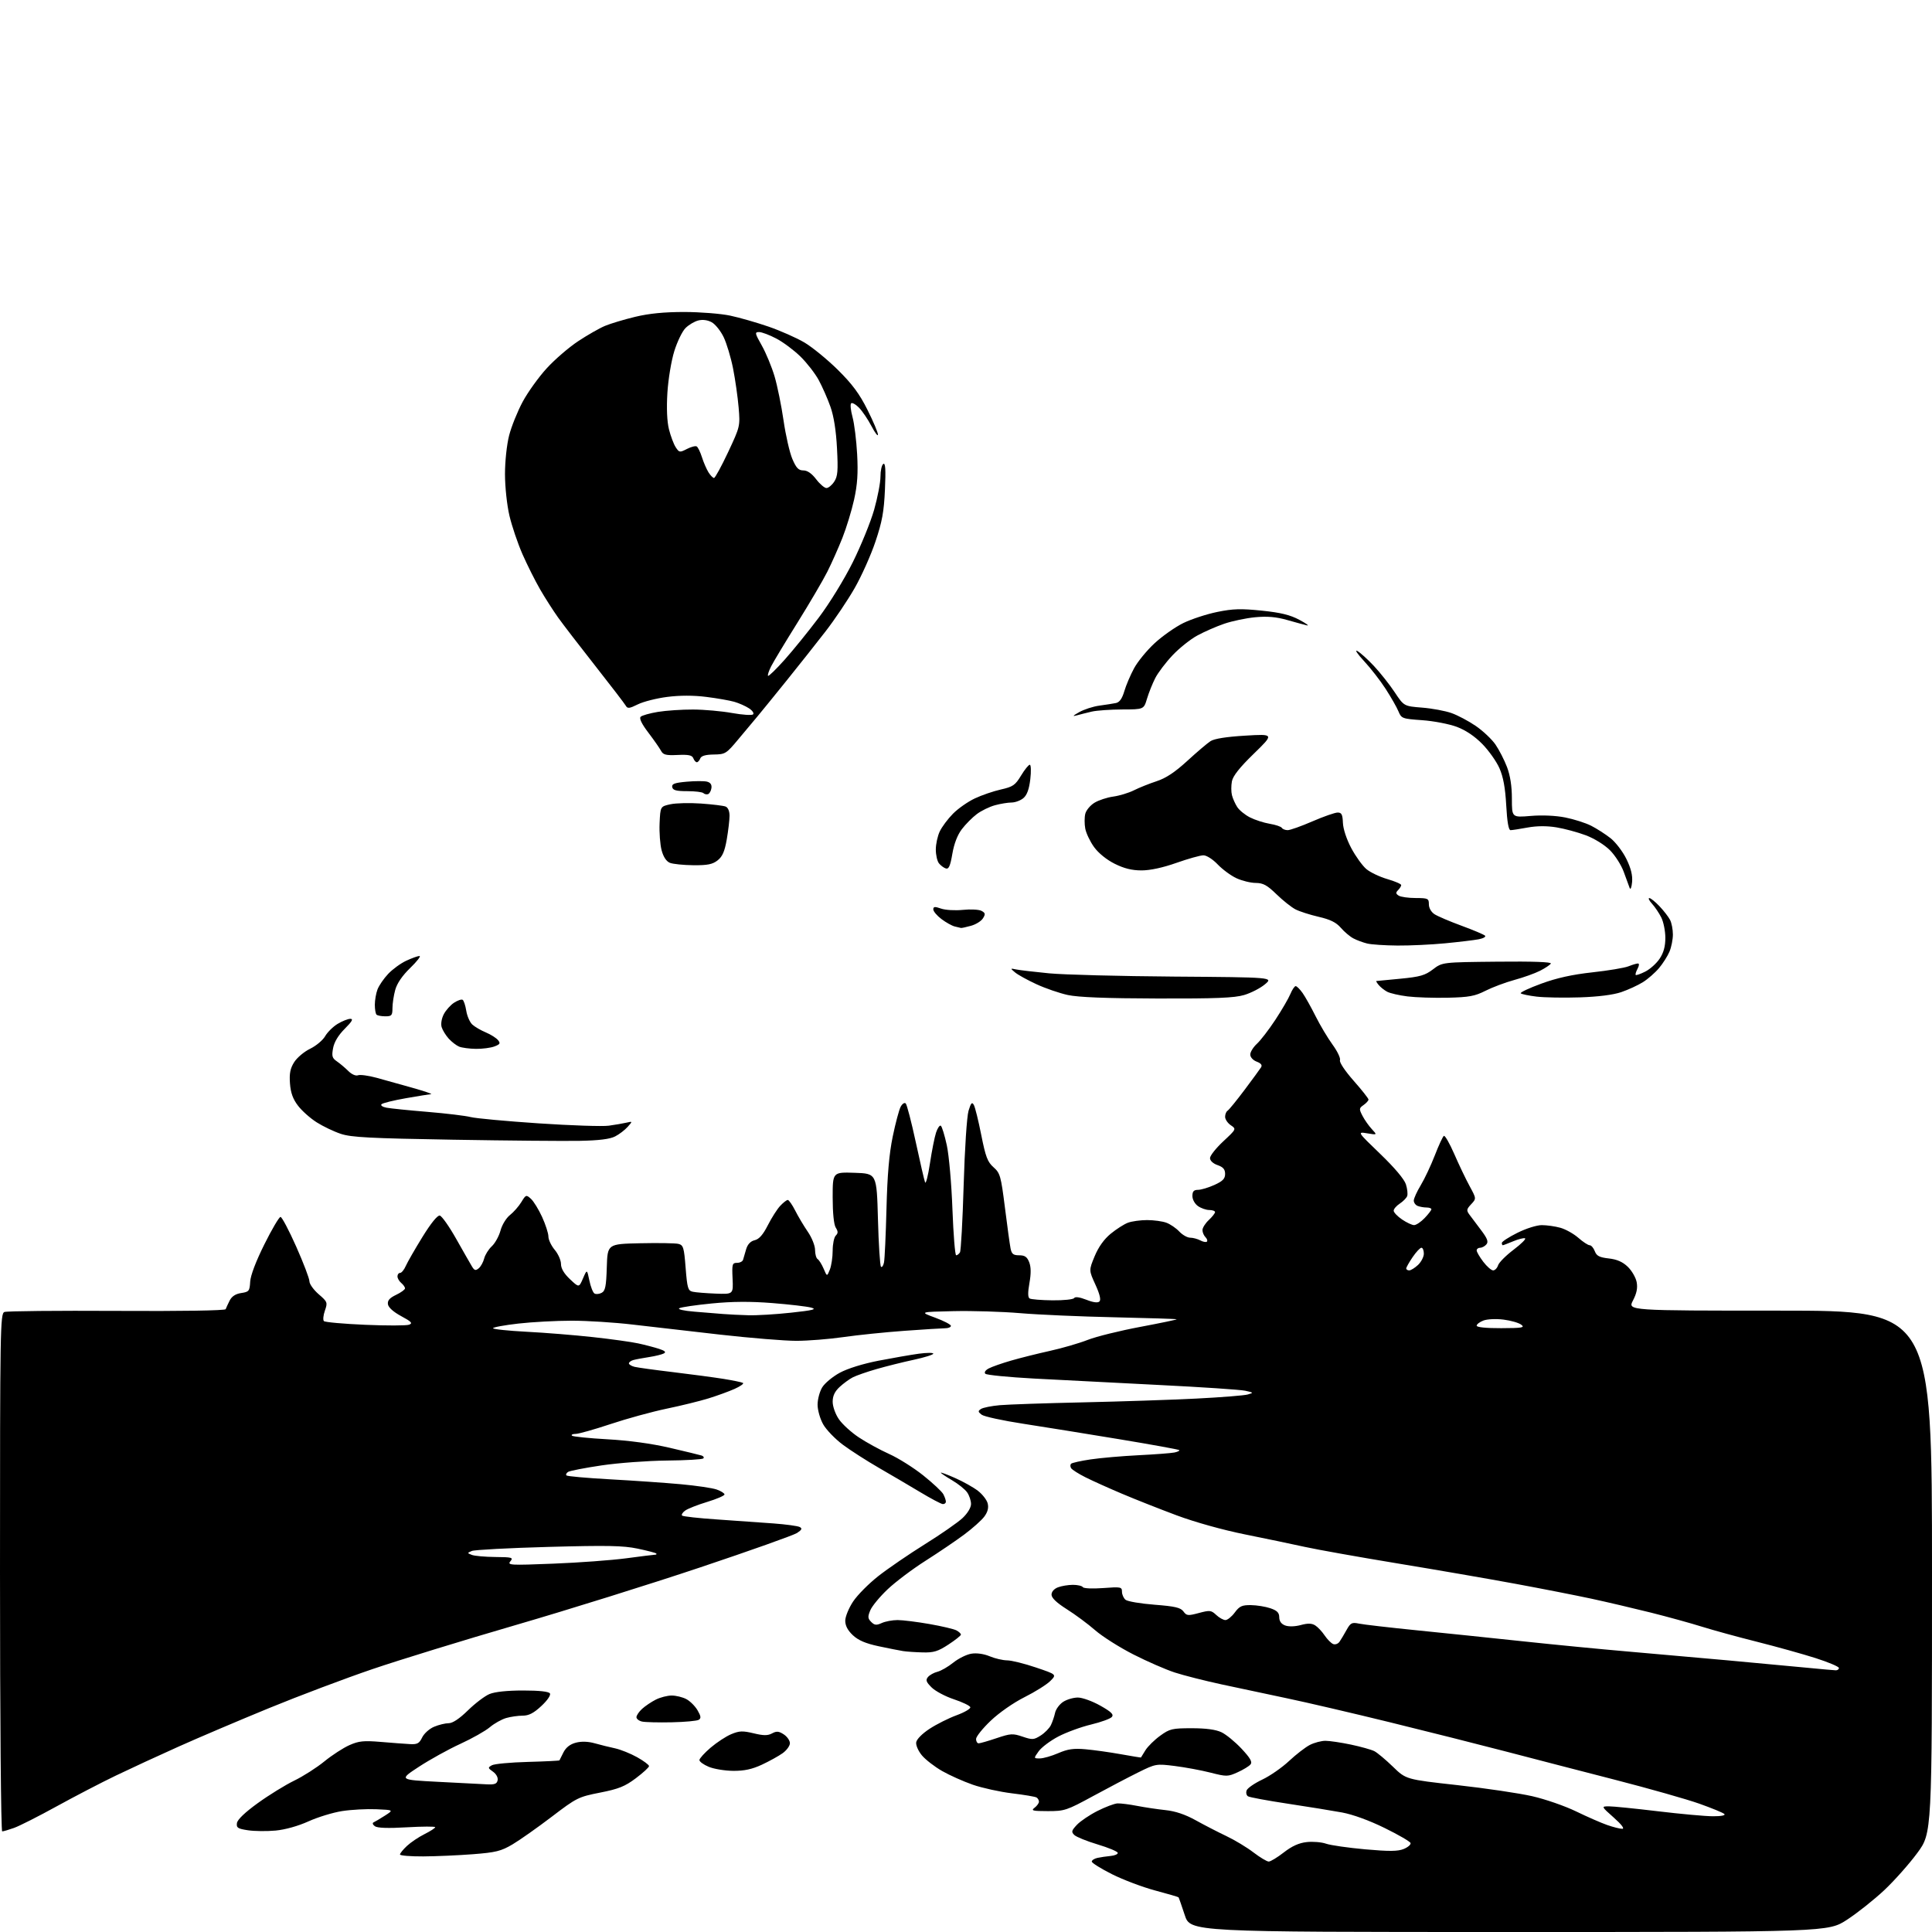 <?xml version="1.0" encoding="UTF-8" standalone="no"?>
<svg 
  version="1.1" 
  xmlns="http://www.w3.org/2000/svg" 
  xmlns:xlink="http://www.w3.org/1999/xlink" 
  xmlns:svg="http://www.w3.org/2000/svg"
  xmlns:rdf="http://www.w3.org/1999/02/22-rdf-syntax-ns#"
  xmlns:cc="http://creativecommons.org/ns#"
  xmlns:dc="http://purl.org/dc/elements/1.1/"
  viewBox="0 0 768 768"
  width="768"
  height="768"
>
<style>svg {background-color: white; }</style>"
<path stroke="none" fill="black" fill-rule="evenodd" d="M599.95,768.00C473.16,768.00 473.16,768.00 470.95,761.25C469.73,757.54 468.62,754.37 468.49,754.21C468.36,754.05 464.17,752.83 459.16,751.49C454.16,750.15 446.45,747.24 442.03,745.02C437.62,742.80 434.00,740.54 434.00,740.01C434.00,739.47 435.01,738.82 436.25,738.54C437.49,738.27 439.85,737.93 441.50,737.77C443.15,737.62 444.42,737.06 444.32,736.52C444.22,735.98 440.62,734.48 436.32,733.19C432.02,731.90 427.85,730.21 427.06,729.44C425.80,728.22 425.93,727.70 428.06,725.42C429.40,723.98 433.08,721.49 436.24,719.89C439.40,718.29 443.00,716.93 444.24,716.88C445.48,716.83 448.98,717.27 452.00,717.86C455.02,718.45 460.12,719.21 463.32,719.55C467.23,719.96 471.16,721.28 475.32,723.59C478.72,725.48 484.20,728.30 487.50,729.87C490.80,731.43 495.64,734.35 498.26,736.36C500.88,738.36 503.61,740.00 504.34,740.00C505.07,740.00 507.76,738.37 510.32,736.38C513.54,733.87 516.33,732.60 519.41,732.26C521.86,731.98 525.33,732.27 527.14,732.90C528.94,733.53 535.95,734.53 542.72,735.14C552.35,735.99 555.68,735.96 558.05,734.98C559.71,734.29 560.91,733.23 560.71,732.63C560.51,732.02 555.88,729.34 550.42,726.66C544.37,723.68 537.77,721.28 533.50,720.49C529.65,719.78 519.92,718.20 511.88,716.99C503.85,715.78 496.74,714.46 496.10,714.06C495.46,713.67 495.22,712.60 495.56,711.70C495.91,710.79 498.71,708.86 501.78,707.41C504.85,705.96 509.64,702.63 512.43,700.01C515.22,697.40 518.94,694.53 520.70,693.63C522.46,692.73 525.24,692.00 526.88,692.00C528.53,692.00 533.08,692.68 537.00,693.50C540.92,694.33 545.11,695.50 546.32,696.11C547.52,696.73 550.84,699.51 553.71,702.29C558.92,707.35 558.92,707.35 579.30,709.61C590.52,710.85 603.92,712.84 609.09,714.02C614.27,715.20 622.10,717.92 626.50,720.05C630.90,722.19 636.47,724.63 638.88,725.47C641.28,726.31 643.98,726.99 644.88,726.98C645.88,726.97 644.60,725.27 641.50,722.52C636.50,718.08 636.50,718.08 639.50,718.04C641.15,718.03 649.92,718.91 659.00,720.00C668.08,721.09 677.95,721.99 680.95,721.99C684.24,722.00 686.02,721.64 685.45,721.09C684.93,720.59 680.45,718.75 675.50,716.99C670.55,715.23 655.48,710.96 642.00,707.49C628.52,704.03 608.95,698.95 598.50,696.22C588.05,693.49 567.35,688.27 552.50,684.63C537.65,680.99 519.20,676.69 511.50,675.08C503.80,673.46 492.10,670.97 485.50,669.55C478.90,668.12 470.57,666.01 467.00,664.85C463.43,663.69 456.02,660.46 450.54,657.67C445.06,654.88 438.22,650.55 435.35,648.05C432.48,645.55 427.40,641.78 424.06,639.68C420.03,637.13 418.00,635.20 418.00,633.90C418.00,632.73 419.02,631.56 420.57,630.98C421.98,630.44 424.65,630.00 426.51,630.00C428.36,630.00 430.14,630.41 430.45,630.92C430.77,631.44 434.34,631.59 438.51,631.28C445.55,630.75 446.00,630.83 446.00,632.73C446.00,633.85 446.64,635.29 447.42,635.94C448.21,636.59 453.39,637.47 458.95,637.90C467.12,638.54 469.31,639.05 470.43,640.57C471.69,642.30 472.22,642.36 476.55,641.20C480.92,640.03 481.47,640.09 483.46,641.96C484.65,643.08 486.30,644.00 487.13,644.00C487.95,644.00 489.62,642.65 490.84,641.00C492.71,638.47 493.72,638.01 497.28,638.06C499.60,638.09 503.07,638.65 505.00,639.31C507.68,640.23 508.51,641.07 508.52,642.90C508.54,644.48 509.34,645.58 510.88,646.15C512.28,646.67 514.78,646.60 517.08,645.98C519.88,645.22 521.44,645.26 522.80,646.11C523.83,646.75 525.53,648.56 526.58,650.13C527.64,651.69 529.16,653.23 529.97,653.54C530.78,653.85 531.91,653.44 532.47,652.63C533.04,651.82 534.30,649.71 535.27,647.95C536.86,645.09 537.38,644.83 540.27,645.42C542.05,645.79 552.27,646.97 563.00,648.05C573.73,649.13 592.85,651.11 605.50,652.46C618.15,653.81 636.60,655.60 646.50,656.45C656.40,657.30 674.40,658.89 686.50,659.99C698.60,661.09 713.00,662.43 718.50,662.97C724.00,663.51 729.06,663.96 729.75,663.97C730.44,663.99 731.00,663.57 731.00,663.05C731.00,662.52 726.84,660.76 721.75,659.13C716.66,657.51 706.20,654.59 698.50,652.65C690.80,650.72 680.90,648.00 676.50,646.62C672.10,645.24 662.96,642.72 656.18,641.02C649.40,639.33 638.83,636.85 632.68,635.52C626.53,634.20 612.95,631.53 602.50,629.60C592.05,627.67 570.90,624.01 555.50,621.48C540.10,618.94 523.55,615.99 518.71,614.92C513.88,613.85 503.18,611.62 494.94,609.96C486.03,608.16 475.00,605.08 467.73,602.37C461.00,599.86 451.23,596.00 446.00,593.78C440.77,591.57 434.25,588.63 431.50,587.25C428.75,585.87 426.18,584.24 425.79,583.63C425.40,583.02 425.40,582.22 425.79,581.85C426.18,581.49 429.65,580.71 433.50,580.14C437.35,579.56 445.90,578.81 452.50,578.48C459.10,578.15 465.57,577.66 466.87,577.39C468.17,577.12 469.03,576.69 468.77,576.44C468.52,576.19 457.78,574.24 444.91,572.11C432.03,569.98 414.86,567.21 406.73,565.96C398.61,564.72 391.19,563.10 390.23,562.37C388.74,561.22 388.70,560.91 389.97,560.08C390.78,559.55 394.15,558.87 397.47,558.58C400.79,558.29 415.65,557.78 430.50,557.46C445.35,557.13 465.60,556.46 475.50,555.96C485.40,555.46 494.62,554.73 496.00,554.33C498.40,553.64 498.36,553.58 495.00,552.84C493.07,552.42 477.55,551.38 460.50,550.54C443.45,549.69 421.20,548.55 411.05,548.00C400.91,547.45 392.19,546.59 391.69,546.09C391.15,545.55 391.68,544.70 393.03,543.98C394.27,543.32 398.26,541.92 401.89,540.87C405.53,539.81 412.50,538.07 417.38,536.99C422.27,535.91 429.02,533.95 432.38,532.63C435.75,531.31 445.14,528.98 453.26,527.46C461.38,525.93 467.90,524.57 467.76,524.43C467.62,524.29 456.48,523.94 443.00,523.64C429.52,523.35 412.65,522.61 405.50,522.00C398.35,521.39 386.43,521.03 379.00,521.20C365.50,521.50 365.50,521.50 371.75,523.80C375.19,525.07 378.00,526.53 378.00,527.05C378.00,527.57 376.99,528.00 375.75,528.00C374.51,528.01 367.20,528.46 359.50,529.02C351.80,529.58 340.87,530.70 335.22,531.52C329.57,532.33 321.16,533.00 316.54,533.00C311.92,533.00 298.32,531.89 286.32,530.54C274.32,529.19 258.65,527.39 251.51,526.54C244.36,525.69 233.46,525.00 227.29,525.00C221.12,525.00 211.56,525.51 206.04,526.14C200.52,526.77 196.00,527.60 196.00,527.99C196.00,528.38 201.96,529.01 209.25,529.39C216.54,529.76 228.44,530.72 235.69,531.52C242.95,532.31 251.05,533.44 253.69,534.02C256.34,534.59 260.03,535.56 261.90,536.16C264.31,536.94 264.89,537.47 263.90,538.01C263.13,538.43 260.48,539.08 258.00,539.46C255.53,539.84 252.71,540.37 251.75,540.64C250.79,540.91 250.00,541.51 250.00,541.96C250.00,542.41 251.01,543.03 252.25,543.34C253.49,543.64 260.35,544.59 267.50,545.44C274.65,546.30 283.65,547.50 287.50,548.11C291.35,548.73 294.88,549.46 295.34,549.73C295.81,550.01 294.32,551.07 292.03,552.10C289.75,553.12 285.07,554.82 281.65,555.88C278.22,556.94 270.71,558.79 264.96,559.98C259.21,561.18 249.20,563.92 242.73,566.08C236.25,568.24 229.99,570.00 228.81,570.00C227.63,570.00 226.98,570.31 227.36,570.70C227.75,571.08 234.09,571.73 241.46,572.14C249.98,572.61 258.99,573.84 266.18,575.51C272.41,576.96 278.13,578.35 278.89,578.59C279.66,578.84 279.97,579.37 279.58,579.75C279.19,580.14 272.66,580.52 265.07,580.59C257.47,580.67 245.83,581.53 239.20,582.51C232.57,583.49 226.56,584.66 225.85,585.09C225.14,585.53 224.84,586.17 225.18,586.51C225.52,586.85 233.38,587.55 242.65,588.06C251.92,588.57 264.50,589.44 270.62,590.00C276.74,590.56 283.15,591.50 284.87,592.10C286.59,592.70 288.00,593.59 288.00,594.07C288.00,594.55 284.89,595.89 281.10,597.04C277.30,598.19 273.37,599.74 272.35,600.49C271.33,601.23 270.79,602.12 271.14,602.47C271.49,602.82 277.79,603.52 285.14,604.01C292.49,604.51 302.55,605.22 307.50,605.59C312.45,605.96 317.13,606.60 317.90,607.01C318.99,607.59 318.75,608.12 316.82,609.39C315.44,610.28 298.16,616.43 278.41,623.04C258.66,629.66 225.62,639.98 205.00,645.98C184.38,651.98 158.72,659.87 148.00,663.52C137.28,667.17 118.79,674.14 106.93,679.01C95.06,683.88 78.86,690.77 70.93,694.33C62.99,697.88 51.78,703.07 46.00,705.85C40.22,708.63 29.65,714.13 22.50,718.06C15.35,722.00 7.76,725.84 5.62,726.61C3.49,727.37 1.36,728.00 0.87,728.00C0.38,728.00 0.00,683.17 0.00,625.11C0.00,528.04 0.10,522.18 1.75,521.54C2.71,521.16 22.82,520.97 46.44,521.10C72.05,521.25 89.51,520.97 89.71,520.42C89.89,519.92 90.60,518.38 91.29,517.00C92.15,515.31 93.63,514.34 95.89,514.00C98.98,513.54 99.24,513.21 99.45,509.50C99.59,507.02 101.73,501.38 105.10,494.63C108.07,488.65 110.96,483.75 111.51,483.75C112.05,483.74 114.86,489.05 117.75,495.55C120.64,502.05 123.00,508.25 123.00,509.33C123.00,510.41 124.65,512.71 126.66,514.46C130.18,517.49 130.28,517.76 129.15,521.00C128.50,522.85 128.33,524.73 128.76,525.16C129.20,525.60 136.58,526.26 145.16,526.63C153.75,527.00 161.61,526.98 162.62,526.59C164.15,526.01 163.59,525.40 159.49,523.19C156.38,521.51 154.39,519.73 154.21,518.46C153.99,516.96 154.87,515.96 157.46,514.72C159.41,513.79 161.00,512.63 161.00,512.14C161.00,511.65 160.32,510.68 159.50,510.00C158.68,509.32 158.00,508.14 158.00,507.38C158.00,506.62 158.47,506.00 159.05,506.00C159.62,506.00 160.64,504.76 161.30,503.25C161.96,501.74 164.95,496.54 167.93,491.71C171.31,486.23 173.91,483.03 174.82,483.21C175.63,483.37 178.59,487.57 181.39,492.55C184.20,497.53 187.02,502.46 187.65,503.50C188.60,505.06 189.08,505.18 190.31,504.16C191.13,503.48 192.10,501.72 192.47,500.26C192.84,498.80 194.20,496.62 195.50,495.41C196.80,494.21 198.35,491.40 198.96,489.16C199.56,486.90 201.23,484.18 202.71,483.01C204.17,481.86 206.21,479.54 207.24,477.85C209.04,474.89 209.17,474.85 211.05,476.54C212.12,477.51 214.12,480.76 215.50,483.77C216.87,486.78 218.00,490.28 218.00,491.54C218.00,492.81 219.13,495.18 220.50,496.82C221.88,498.45 223.00,500.99 223.00,502.46C223.00,504.23 224.21,506.27 226.58,508.51C230.15,511.88 230.15,511.88 231.75,508.19C233.34,504.50 233.34,504.50 234.28,509.00C234.79,511.48 235.70,513.81 236.30,514.18C236.90,514.55 238.19,514.44 239.16,513.92C240.62,513.14 240.98,511.35 241.21,503.73C241.50,494.50 241.50,494.50 254.50,494.21C261.65,494.05 268.48,494.17 269.67,494.46C271.64,494.95 271.92,495.88 272.55,504.01C273.19,512.09 273.48,513.08 275.38,513.49C276.55,513.75 280.65,514.08 284.50,514.23C291.50,514.50 291.50,514.50 291.21,508.25C290.94,502.50 291.09,502.00 292.99,502.00C294.13,502.00 295.21,501.44 295.39,500.75C295.58,500.06 296.13,498.17 296.62,496.54C297.21,494.60 298.37,493.39 300.01,493.00C301.76,492.59 303.31,490.82 305.23,487.05C306.73,484.09 308.94,480.63 310.15,479.34C311.36,478.05 312.71,477.00 313.15,477.00C313.60,477.00 314.93,478.91 316.12,481.25C317.30,483.59 319.56,487.38 321.14,489.68C322.73,492.00 324.00,495.20 324.00,496.87C324.00,498.53 324.46,500.17 325.03,500.52C325.59,500.87 326.66,502.58 327.41,504.33C328.75,507.50 328.75,507.50 329.88,504.68C330.49,503.14 331.00,499.74 331.00,497.13C331.00,494.53 331.55,491.85 332.22,491.18C333.19,490.21 333.19,489.54 332.22,487.99C331.47,486.78 331.00,482.17 331.00,475.97C331.00,465.92 331.00,465.92 339.75,466.21C348.50,466.50 348.50,466.50 349.00,484.67C349.27,494.66 349.82,503.15 350.20,503.54C350.59,503.92 351.13,503.17 351.40,501.87C351.68,500.57 352.12,490.95 352.39,480.50C352.73,467.03 353.45,458.68 354.87,451.81C355.97,446.48 357.39,441.14 358.03,439.95C358.67,438.75 359.57,438.17 360.04,438.64C360.51,439.11 362.31,446.02 364.03,454.00C365.75,461.98 367.41,469.18 367.73,470.00C368.04,470.82 368.92,467.45 369.66,462.50C370.41,457.55 371.50,452.03 372.09,450.24C372.68,448.45 373.53,447.21 373.98,447.49C374.43,447.77 375.50,451.26 376.37,455.25C377.24,459.26 378.24,470.65 378.61,480.75C378.99,490.79 379.65,499.00 380.09,499.00C380.52,499.00 381.20,498.48 381.60,497.84C381.99,497.20 382.66,485.16 383.07,471.09C383.50,456.55 384.34,443.80 385.01,441.55C385.97,438.38 386.38,437.93 387.12,439.24C387.62,440.14 388.95,445.52 390.07,451.19C391.80,459.88 392.56,461.89 394.94,464.00C397.57,466.32 397.89,467.45 399.47,480.00C400.40,487.43 401.41,494.74 401.71,496.25C402.15,498.49 402.78,499.00 405.15,499.00C407.39,499.00 408.29,499.63 409.12,501.75C409.86,503.64 409.89,506.23 409.22,510.00C408.55,513.75 408.57,515.71 409.28,516.16C409.85,516.52 413.94,516.85 418.35,516.90C422.77,516.95 426.66,516.54 427.00,516.00C427.38,515.38 429.19,515.63 431.84,516.67C434.63,517.77 436.41,517.99 437.06,517.34C437.71,516.69 437.16,514.41 435.44,510.65C432.83,504.95 432.83,504.95 435.15,499.35C436.67,495.69 438.88,492.59 441.52,490.43C443.74,488.61 446.82,486.64 448.35,486.06C449.88,485.48 453.32,485.00 456.00,485.00C458.68,485.00 462.14,485.48 463.68,486.06C465.23,486.64 467.53,488.21 468.79,489.56C470.05,490.90 471.99,492.00 473.11,492.00C474.22,492.00 476.04,492.49 477.15,493.08C478.26,493.68 479.44,493.89 479.77,493.56C480.10,493.24 479.83,492.43 479.18,491.78C478.53,491.13 478.00,489.87 478.00,488.97C478.00,488.08 479.12,486.29 480.50,485.00C481.88,483.71 483.00,482.28 483.00,481.83C483.00,481.37 481.98,481.00 480.72,481.00C479.47,481.00 477.44,480.30 476.22,479.44C474.96,478.56 474.00,476.83 474.00,475.44C474.00,473.58 474.54,472.99 476.25,472.98C477.49,472.97 480.41,472.09 482.75,471.03C486.07,469.52 487.00,468.56 487.00,466.65C487.00,464.82 486.23,463.93 484.00,463.15C482.22,462.53 481.00,461.40 481.00,460.36C481.00,459.40 483.36,456.42 486.25,453.72C491.50,448.82 491.50,448.82 489.25,447.29C488.01,446.45 487.00,444.94 487.00,443.94C487.00,442.94 487.45,441.84 488.01,441.50C488.56,441.15 491.60,437.42 494.76,433.21C497.92,429.00 500.86,424.97 501.30,424.27C501.84,423.41 501.27,422.67 499.55,422.02C498.09,421.46 497.00,420.26 497.00,419.20C497.00,418.18 498.19,416.26 499.64,414.92C501.10,413.59 504.39,409.31 506.96,405.41C509.52,401.51 512.22,396.89 512.93,395.16C513.65,393.42 514.61,392.00 515.05,392.00C515.50,392.00 516.74,393.24 517.81,394.75C518.87,396.26 521.21,400.43 522.99,404.00C524.78,407.57 527.81,412.65 529.72,415.27C531.63,417.89 532.96,420.67 532.66,421.44C532.35,422.25 534.63,425.68 538.06,429.57C541.33,433.27 544.00,436.65 544.00,437.09C544.00,437.53 543.12,438.50 542.05,439.26C540.23,440.53 540.20,440.83 541.61,443.56C542.45,445.18 544.12,447.55 545.32,448.84C547.50,451.18 547.50,451.18 543.50,450.52C539.50,449.87 539.50,449.87 548.66,458.69C554.32,464.13 558.22,468.75 558.87,470.78C559.44,472.58 559.67,474.69 559.37,475.47C559.08,476.24 557.74,477.59 556.42,478.46C555.09,479.33 554.00,480.60 554.01,481.27C554.01,481.95 555.50,483.51 557.32,484.75C559.14,485.99 561.30,487.00 562.12,487.00C562.95,487.00 564.84,485.74 566.31,484.20C567.79,482.65 569.00,481.08 569.00,480.70C569.00,480.31 568.14,480.00 567.08,480.00C566.03,480.00 564.45,479.73 563.58,479.39C562.71,479.06 562.00,478.10 562.00,477.25C562.00,476.41 563.25,473.65 564.79,471.11C566.32,468.57 568.83,463.24 570.37,459.26C571.91,455.27 573.53,451.79 573.96,451.53C574.39,451.26 576.26,454.52 578.11,458.77C579.96,463.02 582.69,468.74 584.19,471.49C586.90,476.47 586.90,476.47 584.81,478.70C582.97,480.66 582.88,481.16 584.11,482.82C584.87,483.86 586.96,486.64 588.75,489.00C591.25,492.31 591.74,493.61 590.88,494.65C590.26,495.39 589.14,496.00 588.38,496.00C587.62,496.00 587.00,496.48 587.00,497.07C587.00,497.65 588.18,499.68 589.62,501.57C591.06,503.46 592.83,505.00 593.55,505.00C594.27,505.00 595.15,504.09 595.51,502.98C595.86,501.86 598.65,499.07 601.69,496.77C604.74,494.46 606.78,492.43 606.21,492.24C605.65,492.05 603.51,492.59 601.47,493.45C599.43,494.30 597.59,495.00 597.38,495.00C597.17,495.00 597.00,494.59 597.00,494.08C597.00,493.57 599.77,491.77 603.16,490.08C606.62,488.35 610.89,487.00 612.91,487.01C614.88,487.01 618.20,487.48 620.28,488.06C622.35,488.64 625.56,490.43 627.41,492.05C629.25,493.67 631.28,495.00 631.91,495.00C632.54,495.00 633.45,496.06 633.95,497.36C634.66,499.25 635.78,499.83 639.50,500.25C642.76,500.61 645.03,501.61 647.06,503.56C648.66,505.10 650.25,507.84 650.60,509.66C651.04,512.01 650.61,514.13 649.12,516.99C647.03,521.00 647.03,521.00 707.52,521.00C768.00,521.00 768.00,521.00 768.00,624.82C768.00,728.65 768.00,728.65 762.17,736.57C758.96,740.93 753.05,747.58 749.04,751.36C745.02,755.13 738.37,760.41 734.24,763.11C726.74,768.00 726.74,768.00 599.95,768.00zM168.25,737.95C163.16,737.98 159.00,737.63 159.00,737.19C159.00,736.74 160.24,735.21 161.75,733.80C163.26,732.38 166.41,730.26 168.75,729.09C171.09,727.92 173.00,726.68 173.00,726.34C173.00,726.01 167.94,726.02 161.75,726.38C154.20,726.82 150.01,726.68 149.00,725.94C148.16,725.33 147.94,724.66 148.50,724.42C149.05,724.18 151.07,722.98 153.00,721.75C156.50,719.50 156.50,719.50 149.57,719.20C145.76,719.04 139.66,719.36 136.00,719.93C132.35,720.50 126.32,722.34 122.60,724.03C118.51,725.88 113.37,727.32 109.55,727.68C106.09,728.00 101.15,727.95 98.57,727.56C94.50,726.95 93.92,726.57 94.19,724.69C94.39,723.31 97.41,720.42 102.50,716.75C106.90,713.57 113.40,709.56 116.94,707.84C120.48,706.13 125.87,702.69 128.92,700.20C131.97,697.71 136.46,694.80 138.90,693.72C142.64,692.06 144.57,691.87 151.41,692.44C155.86,692.82 161.06,693.21 162.98,693.31C165.89,693.47 166.67,693.04 167.82,690.66C168.58,689.09 170.71,687.18 172.57,686.41C174.42,685.63 177.03,685.00 178.37,685.00C179.94,685.00 182.63,683.21 186.00,679.91C188.86,677.11 192.72,674.18 194.57,673.41C196.70,672.52 201.60,672.00 207.91,672.00C214.39,672.00 218.13,672.41 218.60,673.16C219.02,673.84 217.62,675.90 215.20,678.16C212.15,681.00 210.22,682.00 207.78,682.00C205.97,682.00 203.01,682.42 201.21,682.94C199.41,683.46 196.48,685.10 194.72,686.59C192.95,688.09 187.68,691.06 183.00,693.21C178.32,695.35 170.92,699.45 166.55,702.30C158.61,707.50 158.61,707.50 174.05,708.30C182.55,708.74 191.29,709.19 193.48,709.30C196.64,709.46 197.53,709.12 197.82,707.66C198.03,706.59 197.25,705.17 195.97,704.27C193.91,702.82 193.88,702.65 195.53,701.72C196.51,701.17 202.93,700.57 209.80,700.39C216.67,700.20 222.34,699.92 222.39,699.77C222.45,699.62 223.18,698.18 224.00,696.56C225.00,694.61 226.65,693.33 228.93,692.74C231.15,692.16 233.80,692.25 236.43,692.99C238.67,693.62 242.30,694.52 244.50,694.99C246.70,695.47 250.64,697.05 253.25,698.51C255.86,699.97 258.00,701.57 258.00,702.05C258.00,702.54 255.64,704.71 252.75,706.88C248.43,710.13 245.92,711.14 238.54,712.59C229.91,714.29 229.22,714.64 219.29,722.21C213.63,726.52 206.63,731.45 203.75,733.16C199.18,735.86 197.13,736.37 188.00,737.08C182.22,737.53 173.34,737.92 168.25,737.95zM416.50,719.95C410.47,719.94 409.74,719.75 411.25,718.61C412.21,717.88 413.00,716.79 413.00,716.20C413.00,715.60 412.57,714.85 412.05,714.53C411.52,714.20 407.13,713.46 402.30,712.88C397.46,712.29 390.44,710.75 386.69,709.45C382.95,708.15 377.46,705.69 374.50,704.00C371.53,702.30 367.93,699.52 366.50,697.82C365.06,696.11 364.03,693.78 364.20,692.62C364.37,691.39 366.57,689.16 369.50,687.24C372.25,685.43 377.10,683.00 380.28,681.83C383.47,680.66 385.91,679.22 385.71,678.62C385.51,678.02 382.56,676.61 379.16,675.48C375.76,674.35 371.78,672.23 370.32,670.77C368.16,668.62 367.89,667.84 368.87,666.66C369.54,665.85 371.24,664.90 372.66,664.55C374.08,664.19 376.91,662.56 378.96,660.91C381.00,659.27 384.23,657.67 386.13,657.37C388.25,657.02 391.08,657.43 393.42,658.40C395.52,659.28 398.65,660.01 400.37,660.02C402.09,660.03 407.23,661.30 411.79,662.85C420.08,665.65 420.08,665.65 417.49,668.24C416.07,669.66 411.47,672.54 407.28,674.64C402.91,676.83 397.17,680.82 393.83,684.01C390.62,687.06 388.00,690.33 388.00,691.28C388.00,692.22 388.46,693.00 389.03,693.00C389.60,693.00 392.80,692.08 396.15,690.95C401.74,689.07 402.60,689.02 406.48,690.34C410.37,691.66 410.96,691.63 413.68,689.90C415.31,688.87 417.14,687.01 417.75,685.76C418.35,684.52 419.10,682.32 419.41,680.87C419.72,679.43 421.16,677.47 422.61,676.52C424.05,675.58 426.68,674.80 428.46,674.80C430.23,674.80 434.23,676.24 437.37,678.01C441.75,680.48 442.81,681.52 441.99,682.51C441.40,683.22 437.67,684.58 433.71,685.53C429.74,686.48 423.89,688.62 420.70,690.29C417.51,691.96 413.99,694.61 412.88,696.17C410.86,699.00 410.86,699.00 413.35,699.00C414.72,699.00 418.01,698.06 420.67,696.91C424.46,695.27 426.79,694.94 431.50,695.36C434.80,695.65 441.10,696.53 445.50,697.32C449.90,698.11 453.52,698.70 453.55,698.63C453.58,698.56 454.39,697.25 455.34,695.73C456.29,694.21 458.92,691.62 461.19,689.98C464.98,687.23 465.96,687.00 473.75,687.00C479.40,687.00 483.31,687.53 485.54,688.59C487.39,689.46 490.98,692.41 493.53,695.13C497.04,698.89 497.91,700.41 497.09,701.39C496.50,702.11 494.18,703.52 491.95,704.52C488.07,706.27 487.58,706.28 481.19,704.65C477.51,703.71 471.12,702.53 467.00,702.01C459.62,701.09 459.39,701.13 452.50,704.54C448.65,706.44 440.55,710.69 434.50,713.98C424.02,719.68 423.17,719.96 416.50,719.95zM291.50,703.94C288.20,703.92 283.81,703.20 281.75,702.34C279.69,701.49 278.01,700.27 278.03,699.64C278.05,699.01 280.06,696.80 282.49,694.72C284.93,692.64 288.61,690.22 290.68,689.36C293.87,688.03 295.22,687.97 299.56,689.01C303.53,689.97 305.18,689.98 306.91,689.05C308.71,688.08 309.60,688.16 311.57,689.45C312.91,690.33 314.00,691.91 314.00,692.95C314.00,694.00 312.69,695.80 311.09,696.94C309.49,698.08 305.78,700.13 302.84,701.50C298.96,703.30 295.86,703.97 291.50,703.94zM267.00,684.64C261.77,684.75 256.49,684.62 255.25,684.35C254.01,684.08 253.00,683.30 253.00,682.60C253.00,681.91 254.01,680.42 255.25,679.29C256.49,678.16 258.94,676.51 260.70,675.62C262.46,674.73 265.30,674.00 267.00,674.00C268.70,674.00 271.31,674.63 272.80,675.41C274.28,676.18 276.29,678.18 277.27,679.84C278.65,682.21 278.76,683.03 277.77,683.65C277.07,684.09 272.23,684.53 267.00,684.64zM366.76,656.86C363.87,656.79 360.38,656.55 359.00,656.33C357.62,656.12 353.26,655.25 349.29,654.41C344.12,653.31 341.23,652.08 339.04,650.04C336.99,648.12 336.00,646.24 336.00,644.27C336.00,642.66 337.40,639.23 339.12,636.64C340.83,634.05 345.37,629.48 349.19,626.49C353.02,623.49 361.35,617.79 367.71,613.82C374.07,609.86 380.79,605.18 382.64,603.44C384.65,601.54 386.00,599.29 386.00,597.85C386.00,596.53 385.30,594.45 384.45,593.24C383.60,592.02 380.90,589.86 378.45,588.42C376.00,586.98 374.00,585.63 374.00,585.42C374.00,585.20 376.56,586.16 379.70,587.55C382.83,588.93 386.88,591.20 388.69,592.58C390.50,593.96 392.27,596.23 392.62,597.63C393.06,599.36 392.64,601.02 391.30,602.84C390.23,604.30 386.63,607.52 383.30,610.00C379.97,612.48 373.03,617.18 367.87,620.46C362.72,623.73 355.96,628.82 352.85,631.77C349.74,634.71 346.63,638.47 345.95,640.13C344.89,642.68 344.95,643.38 346.31,644.74C347.64,646.07 348.38,646.15 350.51,645.18C351.93,644.53 354.76,644.00 356.80,644.00C358.83,644.00 364.52,644.71 369.44,645.57C374.36,646.43 379.20,647.57 380.19,648.10C381.19,648.63 381.99,649.39 381.98,649.79C381.97,650.18 379.73,651.96 376.99,653.75C372.85,656.46 371.14,656.98 366.76,656.86zM219.91,621.58C230.03,621.19 243.08,620.22 248.91,619.45C254.73,618.67 259.91,618.03 260.42,618.02C260.92,618.01 261.12,617.79 260.86,617.53C260.60,617.27 257.26,616.40 253.44,615.60C247.74,614.40 241.40,614.28 218.00,614.92C202.32,615.35 188.63,616.08 187.57,616.53C185.67,617.34 185.67,617.36 187.57,618.10C188.63,618.52 192.82,618.89 196.87,618.93C203.62,618.99 204.13,619.14 202.87,620.66C201.60,622.19 202.84,622.26 219.91,621.58zM374.75,597.89C374.06,597.83 370.02,595.69 365.78,593.14C361.53,590.59 354.15,586.25 349.38,583.50C344.61,580.75 338.17,576.62 335.07,574.32C331.98,572.02 328.44,568.35 327.22,566.18C325.99,563.99 325.00,560.51 325.00,558.36C325.01,556.24 325.83,553.15 326.84,551.50C327.84,549.85 330.98,547.24 333.81,545.70C336.92,544.01 343.01,542.11 349.23,540.90C354.88,539.81 362.09,538.55 365.25,538.12C368.41,537.69 371.00,537.68 371.00,538.10C371.00,538.52 367.51,539.61 363.25,540.53C358.99,541.44 352.35,543.10 348.50,544.21C344.65,545.31 340.38,546.80 339.00,547.51C337.62,548.22 335.26,549.95 333.75,551.35C331.82,553.15 331.00,554.89 331.00,557.22C331.00,559.09 332.07,562.11 333.45,564.13C334.79,566.11 338.37,569.38 341.39,571.38C344.42,573.39 349.84,576.36 353.45,577.98C357.05,579.59 363.14,583.42 366.98,586.48C370.82,589.55 374.42,592.91 374.98,593.96C375.54,595.01 376.00,596.35 376.00,596.93C376.00,597.52 375.44,597.95 374.75,597.89zM596.75,527.97C605.18,527.94 606.26,527.75 604.71,526.58C603.72,525.83 600.55,524.92 597.65,524.56C594.71,524.19 591.19,524.36 589.69,524.93C588.21,525.49 587.00,526.41 587.00,526.98C587.00,527.61 590.74,527.99 596.75,527.97zM297.50,522.83C300.80,522.93 308.44,522.47 314.47,521.81C323.27,520.86 324.85,520.46 322.47,519.80C320.84,519.35 313.88,518.53 307.01,517.99C298.26,517.30 291.08,517.35 283.01,518.14C276.68,518.76 270.85,519.61 270.06,520.03C269.22,520.48 271.73,521.05 276.06,521.41C280.15,521.74 285.30,522.16 287.50,522.34C289.70,522.52 294.20,522.74 297.50,522.83zM560.19,505.00C560.84,505.00 562.41,504.02 563.69,502.83C564.96,501.63 566.00,499.60 566.00,498.33C566.00,497.05 565.57,496.00 565.04,496.00C564.51,496.00 562.93,497.68 561.54,499.73C560.14,501.78 559.00,503.81 559.00,504.23C559.00,504.65 559.53,505.00 560.19,505.00zM230.53,453.50C224.46,453.62 201.72,453.42 180.00,453.05C147.13,452.50 139.66,452.11 135.50,450.73C132.75,449.82 128.42,447.75 125.88,446.14C123.34,444.53 120.00,441.56 118.46,439.53C116.43,436.88 115.55,434.41 115.27,430.68C114.98,426.72 115.37,424.73 116.93,422.24C118.06,420.45 120.91,418.04 123.28,416.90C125.64,415.75 128.32,413.51 129.23,411.93C130.14,410.34 132.37,408.13 134.19,407.02C136.01,405.92 138.29,405.01 139.25,405.00C140.54,405.00 139.97,406.03 137.06,408.94C134.50,411.50 132.86,414.21 132.41,416.64C131.81,419.85 132.03,420.62 133.96,421.94C135.20,422.80 137.24,424.52 138.49,425.77C139.80,427.07 141.41,427.78 142.30,427.44C143.15,427.11 146.47,427.56 149.67,428.43C152.88,429.30 159.32,431.10 164.00,432.43C168.68,433.76 172.00,434.88 171.38,434.93C170.77,434.97 166.27,435.70 161.38,436.55C156.50,437.40 152.12,438.48 151.65,438.95C151.19,439.41 152.08,440.04 153.65,440.33C155.22,440.63 162.57,441.38 170.00,441.99C177.43,442.61 185.12,443.54 187.09,444.05C189.06,444.56 201.21,445.69 214.09,446.55C226.97,447.41 239.53,447.83 242.00,447.48C244.47,447.14 247.62,446.60 249.00,446.28C251.50,445.70 251.50,445.70 249.50,447.95C248.40,449.19 246.17,450.90 244.53,451.74C242.47,452.81 238.14,453.35 230.53,453.50zM189.18,416.94C186.61,416.90 183.60,416.50 182.50,416.05C181.40,415.59 179.54,414.16 178.36,412.86C177.19,411.56 175.93,409.51 175.56,408.30C175.18,407.03 175.53,404.87 176.40,403.20C177.22,401.60 179.06,399.54 180.48,398.61C181.90,397.68 183.43,397.15 183.90,397.44C184.36,397.72 185.01,399.69 185.35,401.81C185.69,403.93 186.78,406.40 187.77,407.29C188.76,408.19 191.17,409.59 193.12,410.40C195.06,411.22 197.23,412.58 197.94,413.43C199.02,414.73 198.81,415.12 196.54,415.98C195.07,416.54 191.76,416.97 189.18,416.94zM153.17,404.00C151.61,404.00 150.03,403.70 149.67,403.33C149.30,402.97 149.00,401.20 149.00,399.40C149.00,397.60 149.48,394.86 150.06,393.32C150.65,391.77 152.56,388.98 154.31,387.13C156.07,385.27 159.30,382.92 161.50,381.90C163.70,380.88 166.06,380.03 166.75,380.02C167.43,380.01 165.79,382.14 163.10,384.75C159.91,387.84 157.82,390.90 157.11,393.50C156.50,395.70 156.01,398.96 156.01,400.75C156.00,403.65 155.70,404.00 153.17,404.00zM460.07,396.92C439.64,396.87 428.63,396.43 424.46,395.53C421.14,394.80 415.52,392.87 411.96,391.22C408.41,389.58 404.60,387.48 403.50,386.55C401.53,384.89 401.54,384.87 404.00,385.38C405.38,385.66 411.23,386.35 417.00,386.91C422.77,387.47 445.20,388.05 466.83,388.21C506.16,388.50 506.16,388.50 502.83,391.28C501.00,392.82 497.28,394.73 494.57,395.53C490.69,396.69 483.32,396.98 460.07,396.92zM575.50,396.61C570.00,396.73 562.80,396.50 559.50,396.09C556.20,395.68 552.56,394.84 551.42,394.23C550.27,393.61 548.75,392.41 548.05,391.55C547.34,390.70 546.92,389.99 547.13,389.97C547.33,389.96 551.64,389.54 556.71,389.05C564.50,388.30 566.49,387.73 569.63,385.33C573.34,382.50 573.34,382.50 595.21,382.28C609.42,382.13 616.87,382.40 616.48,383.04C616.14,383.58 614.21,384.87 612.18,385.90C610.16,386.93 605.58,388.57 602.00,389.54C598.42,390.52 593.25,392.46 590.50,393.85C586.28,395.99 583.95,396.42 575.50,396.61zM628.00,396.47C621.67,396.68 613.95,396.54 610.83,396.17C607.71,395.79 604.87,395.20 604.52,394.86C604.18,394.51 607.86,392.78 612.70,391.01C618.82,388.76 625.00,387.40 633.00,386.52C639.33,385.83 645.77,384.75 647.32,384.13C648.86,383.51 650.57,383.00 651.10,383.00C651.68,383.00 651.62,383.84 650.95,385.09C650.34,386.23 650.01,387.34 650.22,387.56C650.43,387.77 652.15,387.17 654.03,386.22C655.92,385.27 658.48,382.97 659.73,381.10C661.32,378.72 662.00,376.23 662.00,372.80C662.00,370.11 661.27,366.46 660.38,364.70C659.49,362.94 657.84,360.49 656.71,359.25C655.58,358.01 655.09,357.00 655.63,357.00C656.17,357.00 657.99,358.46 659.68,360.25C661.38,362.04 663.26,364.48 663.88,365.68C664.50,366.89 665.00,369.49 665.00,371.47C665.00,373.45 664.39,376.51 663.65,378.28C662.91,380.05 661.03,383.00 659.48,384.84C657.93,386.68 655.05,389.20 653.08,390.43C651.11,391.66 647.25,393.44 644.50,394.38C641.32,395.47 635.31,396.23 628.00,396.47zM555.50,375.87C550.55,375.83 545.15,375.47 543.50,375.07C541.85,374.67 539.38,373.76 538.00,373.03C536.62,372.31 534.38,370.41 533.00,368.81C531.16,366.68 528.83,365.52 524.20,364.45C520.74,363.65 516.58,362.32 514.98,361.49C513.37,360.66 509.97,357.96 507.43,355.49C503.69,351.85 502.12,351.00 499.16,350.98C497.15,350.97 493.70,350.12 491.50,349.10C489.30,348.08 485.95,345.61 484.05,343.62C482.11,341.58 479.64,340.00 478.38,340.00C477.16,340.00 472.33,341.35 467.66,343.00C462.25,344.91 457.20,346.00 453.78,346.00C449.96,346.00 446.85,345.23 443.10,343.36C439.93,341.78 436.66,339.14 434.93,336.75C433.34,334.56 431.76,331.24 431.41,329.39C431.06,327.53 431.07,324.87 431.42,323.48C431.77,322.08 433.42,320.11 435.08,319.10C436.74,318.09 440.11,316.98 442.56,316.65C445.00,316.31 448.69,315.19 450.75,314.16C452.81,313.12 456.87,311.50 459.76,310.55C463.48,309.34 467.06,306.96 471.94,302.49C475.74,299.00 479.90,295.46 481.18,294.63C482.70,293.64 487.46,292.88 495.00,292.43C506.50,291.74 506.50,291.74 498.40,299.62C492.78,305.08 490.11,308.45 489.70,310.60C489.38,312.31 489.38,314.78 489.72,316.10C490.05,317.42 491.00,319.54 491.82,320.81C492.64,322.08 494.92,323.94 496.90,324.94C498.88,325.94 502.41,327.08 504.74,327.47C507.08,327.86 509.24,328.58 509.55,329.09C509.86,329.59 510.91,330.00 511.88,330.00C512.85,330.00 517.28,328.43 521.72,326.50C526.17,324.57 530.67,323.00 531.74,323.00C533.31,323.00 533.70,323.77 533.83,327.10C533.93,329.54 535.28,333.63 537.16,337.16C538.91,340.43 541.60,344.17 543.16,345.48C544.71,346.78 548.46,348.57 551.49,349.45C554.52,350.33 557.00,351.40 557.00,351.83C557.00,352.25 556.44,353.16 555.76,353.84C554.77,354.83 554.82,355.28 556.01,356.03C556.83,356.55 559.86,356.98 562.75,356.98C567.67,357.00 568.00,357.16 568.00,359.48C568.00,360.95 568.92,362.55 570.25,363.42C571.49,364.22 576.33,366.29 581.00,368.00C585.67,369.72 589.87,371.49 590.32,371.94C590.78,372.38 589.64,373.03 587.79,373.38C585.94,373.73 579.94,374.45 574.46,374.98C568.98,375.51 560.45,375.91 555.50,375.87zM382.00,368.88C381.73,368.82 380.60,368.55 379.50,368.28C378.40,368.01 376.04,366.69 374.25,365.35C372.46,364.00 371.00,362.27 371.00,361.50C371.00,360.37 371.60,360.31 374.09,361.18C375.79,361.78 379.70,362.00 382.76,361.69C385.83,361.37 389.16,361.55 390.16,362.08C391.70,362.91 391.79,363.37 390.74,365.05C390.06,366.15 387.93,367.48 386.00,368.01C384.07,368.55 382.27,368.94 382.00,368.88zM648.78,350.65C648.58,352.80 648.15,353.84 647.82,353.00C647.49,352.18 646.44,349.30 645.48,346.62C644.52,343.93 642.04,340.04 639.98,337.98C637.81,335.81 633.75,333.30 630.36,332.03C627.14,330.82 621.87,329.40 618.67,328.88C614.84,328.26 610.91,328.29 607.23,328.96C604.15,329.53 601.11,330.00 600.46,330.00C599.68,330.00 599.11,326.69 598.75,320.12C598.36,313.14 597.57,308.82 596.05,305.37C594.87,302.69 591.80,298.36 589.23,295.74C586.20,292.65 582.62,290.25 579.07,288.92C576.05,287.80 569.88,286.61 565.36,286.29C557.40,285.73 557.08,285.61 555.90,282.76C555.23,281.14 552.94,277.13 550.82,273.85C548.70,270.56 544.83,265.58 542.23,262.79C539.63,259.99 538.42,258.18 539.54,258.77C540.66,259.36 543.64,262.05 546.16,264.74C548.67,267.43 552.39,272.12 554.41,275.17C558.10,280.72 558.10,280.72 565.30,281.29C569.26,281.60 574.52,282.58 577.00,283.46C579.48,284.34 583.82,286.64 586.65,288.58C589.48,290.52 592.99,293.83 594.45,295.93C595.90,298.03 597.97,302.06 599.05,304.88C600.35,308.32 601.00,312.50 601.00,317.50C601.00,324.97 601.00,324.97 608.44,324.35C612.96,323.96 618.35,324.20 622.17,324.95C625.62,325.63 630.26,327.11 632.48,328.23C634.69,329.35 638.16,331.58 640.20,333.18C642.23,334.78 645.07,338.49 646.51,341.44C648.34,345.17 649.02,347.96 648.78,350.65zM378.57,339.42C377.75,344.23 377.15,345.58 376.00,345.23C375.18,344.98 373.94,344.06 373.25,343.19C372.56,342.33 372.00,339.86 372.00,337.71C372.00,335.56 372.70,332.32 373.57,330.50C374.43,328.69 376.79,325.52 378.82,323.47C380.84,321.42 384.75,318.68 387.50,317.39C390.25,316.09 394.93,314.49 397.89,313.83C402.66,312.76 403.58,312.12 405.88,308.31C407.31,305.94 408.88,304.00 409.36,304.00C409.84,304.00 409.93,306.59 409.56,309.75C409.09,313.72 408.25,316.04 406.83,317.25C405.70,318.21 403.59,319.00 402.14,319.01C400.69,319.01 397.70,319.50 395.50,320.10C393.30,320.70 390.05,322.29 388.28,323.63C386.51,324.96 383.84,327.65 382.35,329.61C380.61,331.89 379.26,335.38 378.57,339.42zM275.62,343.94C271.70,343.90 267.51,343.47 266.30,342.99C264.89,342.42 263.71,340.65 263.01,338.03C262.40,335.79 262.04,330.94 262.20,327.27C262.50,320.58 262.50,320.58 266.50,319.71C268.70,319.23 274.18,319.10 278.67,319.42C283.16,319.74 287.55,320.27 288.42,320.61C289.38,320.98 290.00,322.41 290.00,324.28C290.00,325.96 289.50,330.19 288.90,333.68C288.06,338.48 287.18,340.50 285.26,342.01C283.25,343.59 281.27,343.99 275.62,343.94zM281.44,315.69C280.85,315.88 280.03,315.69 279.60,315.27C279.18,314.85 276.29,314.50 273.19,314.50C268.80,314.50 267.47,314.14 267.22,312.89C266.97,311.60 268.11,311.18 272.96,310.74C276.28,310.44 279.93,310.43 281.06,310.72C282.43,311.08 283.01,311.93 282.80,313.30C282.64,314.42 282.02,315.50 281.44,315.69zM277.00,303.00C276.57,303.00 275.94,302.29 275.61,301.43C275.14,300.21 273.74,299.91 269.40,300.11C264.71,300.33 263.62,300.06 262.76,298.44C262.19,297.37 259.92,294.12 257.71,291.21C255.08,287.75 254.03,285.57 254.67,284.93C255.21,284.39 258.31,283.52 261.57,282.98C264.83,282.45 271.10,282.03 275.50,282.05C279.90,282.06 286.88,282.69 291.00,283.43C295.12,284.17 298.89,284.42 299.36,283.98C299.83,283.54 299.10,282.45 297.73,281.56C296.36,280.66 293.73,279.50 291.88,278.97C290.03,278.44 285.02,277.56 280.75,277.03C275.69,276.39 270.28,276.39 265.27,277.03C261.03,277.57 255.76,278.90 253.56,279.99C250.17,281.67 249.44,281.75 248.76,280.53C248.31,279.74 242.89,272.66 236.70,264.79C230.51,256.93 223.84,248.25 221.87,245.50C219.91,242.75 216.68,237.71 214.71,234.30C212.74,230.89 209.58,224.59 207.69,220.30C205.81,216.01 203.48,209.12 202.51,205.00C201.52,200.78 200.75,193.57 200.74,188.50C200.74,183.37 201.45,176.74 202.39,173.07C203.30,169.54 205.72,163.53 207.77,159.71C209.82,155.90 214.11,149.93 217.30,146.44C220.48,142.95 226.11,138.09 229.80,135.65C233.48,133.21 238.30,130.46 240.50,129.54C242.70,128.62 248.10,127.00 252.50,125.94C258.03,124.61 264.04,124.02 272.00,124.02C278.32,124.03 286.53,124.68 290.23,125.46C293.93,126.24 300.79,128.21 305.49,129.83C310.18,131.45 316.59,134.28 319.74,136.13C322.88,137.99 328.86,142.88 333.04,147.00C338.80,152.70 341.64,156.53 344.81,162.87C347.12,167.47 349.00,171.92 349.00,172.76C349.00,173.61 347.84,172.09 346.43,169.40C345.01,166.70 342.78,163.40 341.46,162.05C340.14,160.71 338.73,159.93 338.33,160.34C337.93,160.74 338.18,163.19 338.89,165.78C339.60,168.38 340.43,175.04 340.73,180.59C341.14,188.17 340.83,192.66 339.52,198.59C338.55,202.94 336.47,209.78 334.88,213.79C333.29,217.80 330.59,223.87 328.87,227.29C327.15,230.70 321.81,239.80 317.01,247.50C312.20,255.20 307.50,263.00 306.56,264.84C305.62,266.68 305.06,268.39 305.31,268.65C305.57,268.90 308.51,266.05 311.86,262.30C315.21,258.56 321.34,251.00 325.48,245.50C329.74,239.85 335.62,230.28 338.99,223.50C342.27,216.90 346.09,207.51 347.48,202.64C348.86,197.76 350.00,191.83 350.00,189.45C350.00,187.07 350.51,184.80 351.13,184.42C351.96,183.90 352.14,186.64 351.78,194.61C351.39,203.41 350.67,207.38 348.01,215.28C346.21,220.66 342.48,228.98 339.74,233.78C336.99,238.58 331.79,246.32 328.16,251.00C324.54,255.68 317.59,264.45 312.72,270.50C307.84,276.55 302.65,282.94 301.18,284.69C299.70,286.45 296.25,290.58 293.50,293.87C288.70,299.63 288.31,299.87 283.72,299.93C280.44,299.98 278.76,300.47 278.36,301.50C278.05,302.32 277.43,303.00 277.00,303.00zM428.00,284.38C426.17,284.88 426.44,284.54 429.00,283.09C430.93,282.00 434.52,280.84 437.00,280.50C439.48,280.17 442.44,279.70 443.59,279.47C445.03,279.17 446.06,277.73 446.93,274.77C447.62,272.42 449.36,268.33 450.80,265.67C452.23,263.01 455.92,258.51 459.00,255.67C462.08,252.83 467.21,249.22 470.41,247.66C473.62,246.10 479.67,244.12 483.87,243.26C490.12,241.98 493.32,241.89 501.57,242.74C509.15,243.52 512.85,244.43 516.57,246.42C519.28,247.87 520.60,248.85 519.50,248.59C518.40,248.33 514.83,247.36 511.56,246.43C507.29,245.22 503.76,244.92 499.00,245.36C495.35,245.70 489.80,246.87 486.64,247.95C483.49,249.03 478.68,251.14 475.95,252.63C473.21,254.11 468.78,257.65 466.10,260.49C463.42,263.33 460.32,267.41 459.22,269.57C458.12,271.73 456.65,275.41 455.95,277.75C454.68,282.00 454.68,282.00 446.09,282.02C441.37,282.04 435.93,282.42 434.00,282.87C432.07,283.32 429.38,284.00 428.00,284.38zM328.53,194.00C329.31,194.00 330.70,192.86 331.62,191.46C333.01,189.34 333.19,187.16 332.72,178.21C332.36,171.23 331.46,165.49 330.12,161.71C329.00,158.52 326.89,153.74 325.45,151.08C324.00,148.42 320.72,144.20 318.16,141.70C315.60,139.20 311.30,135.99 308.60,134.58C305.91,133.16 302.83,132.00 301.76,132.00C299.96,132.00 300.04,132.42 302.83,137.36C304.49,140.30 306.77,145.82 307.90,149.61C309.02,153.40 310.63,161.31 311.48,167.19C312.33,173.07 313.90,179.93 314.97,182.44C316.52,186.06 317.43,187.00 319.35,187.00C320.93,187.00 322.68,188.20 324.43,190.50C325.90,192.43 327.74,194.00 328.53,194.00zM283.83,190.00C284.26,190.00 286.78,185.39 289.43,179.75C294.19,169.61 294.24,169.42 293.62,162.00C293.27,157.88 292.28,150.90 291.41,146.50C290.54,142.10 288.85,136.48 287.66,134.01C286.47,131.54 284.34,128.88 282.93,128.11C281.33,127.22 279.32,126.95 277.59,127.39C276.07,127.77 273.78,129.13 272.49,130.42C271.21,131.70 269.20,135.85 268.03,139.63C266.85,143.43 265.63,150.80 265.30,156.15C264.92,162.33 265.15,167.54 265.92,170.65C266.59,173.32 267.79,176.52 268.59,177.76C269.99,179.91 270.20,179.95 273.06,178.47C274.71,177.62 276.46,177.17 276.96,177.47C277.45,177.78 278.39,179.71 279.04,181.76C279.69,183.82 280.86,186.51 281.63,187.75C282.41,188.99 283.40,190.00 283.83,190.00z" />

</svg>